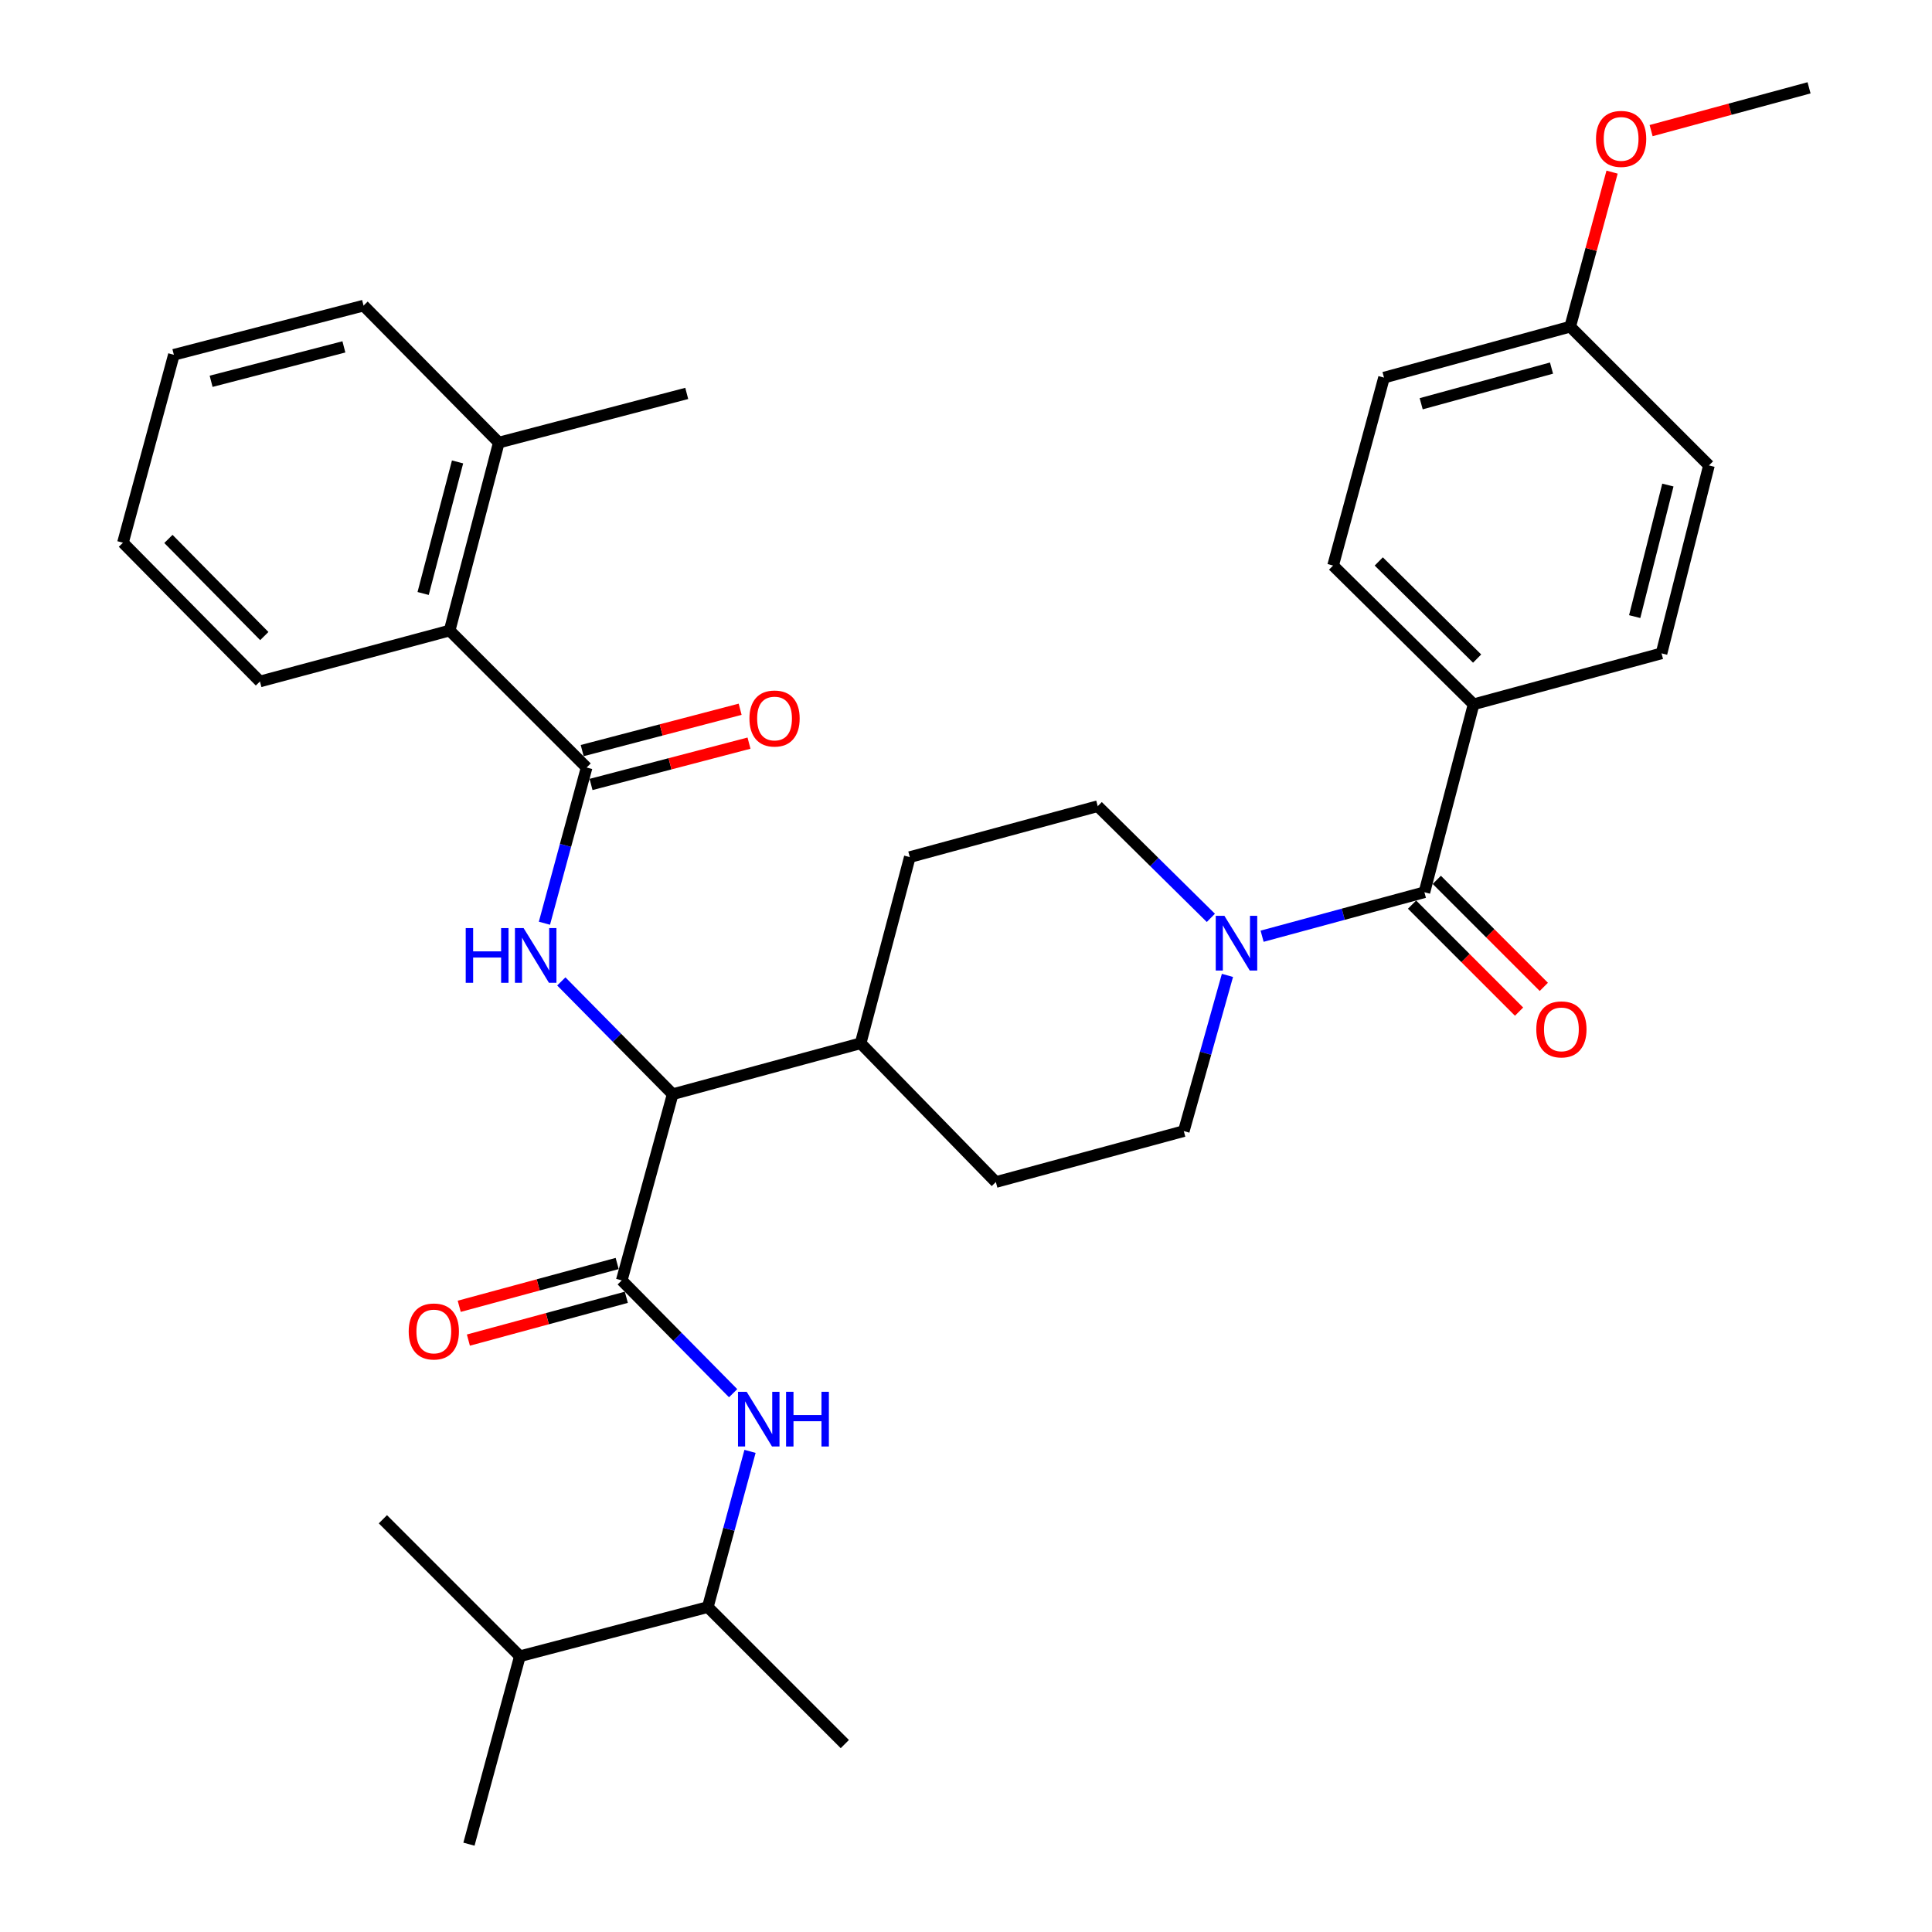 <?xml version='1.0' encoding='iso-8859-1'?>
<svg version='1.1' baseProfile='full'
              xmlns='http://www.w3.org/2000/svg'
                      xmlns:rdkit='http://www.rdkit.org/xml'
                      xmlns:xlink='http://www.w3.org/1999/xlink'
                  xml:space='preserve'
width='1000px' height='1000px' viewBox='0 0 1000 1000'>
<!-- END OF HEADER -->
<rect style='opacity:1.0;fill:#FFFFFF;stroke:none' width='1000' height='1000' x='0' y='0'> </rect>
<path class='bond-0' d='M 762.729,364.548 L 690.004,292.728' style='fill:none;fill-rule:evenodd;stroke:#000000;stroke-width:6px;stroke-linecap:butt;stroke-linejoin:miter;stroke-opacity:1' />
<path class='bond-0' d='M 764.555,340.879 L 713.647,290.606' style='fill:none;fill-rule:evenodd;stroke:#000000;stroke-width:6px;stroke-linecap:butt;stroke-linejoin:miter;stroke-opacity:1' />
<path class='bond-1' d='M 762.729,364.548 L 860.002,338.178' style='fill:none;fill-rule:evenodd;stroke:#000000;stroke-width:6px;stroke-linecap:butt;stroke-linejoin:miter;stroke-opacity:1' />
<path class='bond-2' d='M 762.729,364.548 L 737.276,461.82' style='fill:none;fill-rule:evenodd;stroke:#000000;stroke-width:6px;stroke-linecap:butt;stroke-linejoin:miter;stroke-opacity:1' />
<path class='bond-3' d='M 635.325,504.865 L 624.026,545.159' style='fill:none;fill-rule:evenodd;stroke:#0000FF;stroke-width:6px;stroke-linecap:butt;stroke-linejoin:miter;stroke-opacity:1' />
<path class='bond-3' d='M 624.026,545.159 L 612.728,585.452' style='fill:none;fill-rule:evenodd;stroke:#000000;stroke-width:6px;stroke-linecap:butt;stroke-linejoin:miter;stroke-opacity:1' />
<path class='bond-4' d='M 653.263,484.586 L 695.269,473.203' style='fill:none;fill-rule:evenodd;stroke:#0000FF;stroke-width:6px;stroke-linecap:butt;stroke-linejoin:miter;stroke-opacity:1' />
<path class='bond-4' d='M 695.269,473.203 L 737.276,461.82' style='fill:none;fill-rule:evenodd;stroke:#000000;stroke-width:6px;stroke-linecap:butt;stroke-linejoin:miter;stroke-opacity:1' />
<path class='bond-5' d='M 626.74,475.086 L 597.462,446.181' style='fill:none;fill-rule:evenodd;stroke:#0000FF;stroke-width:6px;stroke-linecap:butt;stroke-linejoin:miter;stroke-opacity:1' />
<path class='bond-5' d='M 597.462,446.181 L 568.184,417.277' style='fill:none;fill-rule:evenodd;stroke:#000000;stroke-width:6px;stroke-linecap:butt;stroke-linejoin:miter;stroke-opacity:1' />
<path class='bond-6' d='M 730.868,468.228 L 758.566,495.926' style='fill:none;fill-rule:evenodd;stroke:#000000;stroke-width:6px;stroke-linecap:butt;stroke-linejoin:miter;stroke-opacity:1' />
<path class='bond-6' d='M 758.566,495.926 L 786.264,523.624' style='fill:none;fill-rule:evenodd;stroke:#FF0000;stroke-width:6px;stroke-linecap:butt;stroke-linejoin:miter;stroke-opacity:1' />
<path class='bond-6' d='M 743.683,455.412 L 771.381,483.11' style='fill:none;fill-rule:evenodd;stroke:#000000;stroke-width:6px;stroke-linecap:butt;stroke-linejoin:miter;stroke-opacity:1' />
<path class='bond-6' d='M 771.381,483.11 L 799.079,510.808' style='fill:none;fill-rule:evenodd;stroke:#FF0000;stroke-width:6px;stroke-linecap:butt;stroke-linejoin:miter;stroke-opacity:1' />
<path class='bond-7' d='M 690.004,292.728 L 716.363,195.456' style='fill:none;fill-rule:evenodd;stroke:#000000;stroke-width:6px;stroke-linecap:butt;stroke-linejoin:miter;stroke-opacity:1' />
<path class='bond-8' d='M 860.002,338.178 L 884.549,240.906' style='fill:none;fill-rule:evenodd;stroke:#000000;stroke-width:6px;stroke-linecap:butt;stroke-linejoin:miter;stroke-opacity:1' />
<path class='bond-8' d='M 846.111,319.153 L 863.294,251.062' style='fill:none;fill-rule:evenodd;stroke:#000000;stroke-width:6px;stroke-linecap:butt;stroke-linejoin:miter;stroke-opacity:1' />
<path class='bond-9' d='M 366.36,831.82 L 269.087,857.273' style='fill:none;fill-rule:evenodd;stroke:#000000;stroke-width:6px;stroke-linecap:butt;stroke-linejoin:miter;stroke-opacity:1' />
<path class='bond-10' d='M 366.36,831.82 L 437.273,902.733' style='fill:none;fill-rule:evenodd;stroke:#000000;stroke-width:6px;stroke-linecap:butt;stroke-linejoin:miter;stroke-opacity:1' />
<path class='bond-11' d='M 366.36,831.82 L 377.284,791.523' style='fill:none;fill-rule:evenodd;stroke:#000000;stroke-width:6px;stroke-linecap:butt;stroke-linejoin:miter;stroke-opacity:1' />
<path class='bond-11' d='M 377.284,791.523 L 388.208,751.227' style='fill:none;fill-rule:evenodd;stroke:#0000FF;stroke-width:6px;stroke-linecap:butt;stroke-linejoin:miter;stroke-opacity:1' />
<path class='bond-12' d='M 319.446,653.982 L 278.57,665.059' style='fill:none;fill-rule:evenodd;stroke:#000000;stroke-width:6px;stroke-linecap:butt;stroke-linejoin:miter;stroke-opacity:1' />
<path class='bond-12' d='M 278.57,665.059 L 237.694,676.136' style='fill:none;fill-rule:evenodd;stroke:#FF0000;stroke-width:6px;stroke-linecap:butt;stroke-linejoin:miter;stroke-opacity:1' />
<path class='bond-12' d='M 324.187,671.474 L 283.31,682.551' style='fill:none;fill-rule:evenodd;stroke:#000000;stroke-width:6px;stroke-linecap:butt;stroke-linejoin:miter;stroke-opacity:1' />
<path class='bond-12' d='M 283.31,682.551 L 242.434,693.628' style='fill:none;fill-rule:evenodd;stroke:#FF0000;stroke-width:6px;stroke-linecap:butt;stroke-linejoin:miter;stroke-opacity:1' />
<path class='bond-13' d='M 321.817,662.728 L 350.641,691.921' style='fill:none;fill-rule:evenodd;stroke:#000000;stroke-width:6px;stroke-linecap:butt;stroke-linejoin:miter;stroke-opacity:1' />
<path class='bond-13' d='M 350.641,691.921 L 379.466,721.115' style='fill:none;fill-rule:evenodd;stroke:#0000FF;stroke-width:6px;stroke-linecap:butt;stroke-linejoin:miter;stroke-opacity:1' />
<path class='bond-14' d='M 321.817,662.728 L 348.176,566.362' style='fill:none;fill-rule:evenodd;stroke:#000000;stroke-width:6px;stroke-linecap:butt;stroke-linejoin:miter;stroke-opacity:1' />
<path class='bond-15' d='M 269.087,857.273 L 198.185,786.37' style='fill:none;fill-rule:evenodd;stroke:#000000;stroke-width:6px;stroke-linecap:butt;stroke-linejoin:miter;stroke-opacity:1' />
<path class='bond-16' d='M 269.087,857.273 L 242.728,954.545' style='fill:none;fill-rule:evenodd;stroke:#000000;stroke-width:6px;stroke-linecap:butt;stroke-linejoin:miter;stroke-opacity:1' />
<path class='bond-17' d='M 188.176,158.182 L 89.998,183.636' style='fill:none;fill-rule:evenodd;stroke:#000000;stroke-width:6px;stroke-linecap:butt;stroke-linejoin:miter;stroke-opacity:1' />
<path class='bond-17' d='M 177.998,179.544 L 109.273,197.361' style='fill:none;fill-rule:evenodd;stroke:#000000;stroke-width:6px;stroke-linecap:butt;stroke-linejoin:miter;stroke-opacity:1' />
<path class='bond-18' d='M 188.176,158.182 L 258.183,229.085' style='fill:none;fill-rule:evenodd;stroke:#000000;stroke-width:6px;stroke-linecap:butt;stroke-linejoin:miter;stroke-opacity:1' />
<path class='bond-19' d='M 281.793,477.863 L 292.713,437.567' style='fill:none;fill-rule:evenodd;stroke:#0000FF;stroke-width:6px;stroke-linecap:butt;stroke-linejoin:miter;stroke-opacity:1' />
<path class='bond-19' d='M 292.713,437.567 L 303.633,397.27' style='fill:none;fill-rule:evenodd;stroke:#000000;stroke-width:6px;stroke-linecap:butt;stroke-linejoin:miter;stroke-opacity:1' />
<path class='bond-20' d='M 290.536,507.977 L 319.356,537.17' style='fill:none;fill-rule:evenodd;stroke:#0000FF;stroke-width:6px;stroke-linecap:butt;stroke-linejoin:miter;stroke-opacity:1' />
<path class='bond-20' d='M 319.356,537.17 L 348.176,566.362' style='fill:none;fill-rule:evenodd;stroke:#000000;stroke-width:6px;stroke-linecap:butt;stroke-linejoin:miter;stroke-opacity:1' />
<path class='bond-21' d='M 305.927,406.037 L 346.806,395.34' style='fill:none;fill-rule:evenodd;stroke:#000000;stroke-width:6px;stroke-linecap:butt;stroke-linejoin:miter;stroke-opacity:1' />
<path class='bond-21' d='M 346.806,395.34 L 387.685,384.643' style='fill:none;fill-rule:evenodd;stroke:#FF0000;stroke-width:6px;stroke-linecap:butt;stroke-linejoin:miter;stroke-opacity:1' />
<path class='bond-21' d='M 301.339,388.504 L 342.218,377.807' style='fill:none;fill-rule:evenodd;stroke:#000000;stroke-width:6px;stroke-linecap:butt;stroke-linejoin:miter;stroke-opacity:1' />
<path class='bond-21' d='M 342.218,377.807 L 383.098,367.11' style='fill:none;fill-rule:evenodd;stroke:#FF0000;stroke-width:6px;stroke-linecap:butt;stroke-linejoin:miter;stroke-opacity:1' />
<path class='bond-22' d='M 303.633,397.27 L 232.73,326.368' style='fill:none;fill-rule:evenodd;stroke:#000000;stroke-width:6px;stroke-linecap:butt;stroke-linejoin:miter;stroke-opacity:1' />
<path class='bond-23' d='M 89.998,183.636 L 63.638,280.908' style='fill:none;fill-rule:evenodd;stroke:#000000;stroke-width:6px;stroke-linecap:butt;stroke-linejoin:miter;stroke-opacity:1' />
<path class='bond-24' d='M 515.455,611.822 L 612.728,585.452' style='fill:none;fill-rule:evenodd;stroke:#000000;stroke-width:6px;stroke-linecap:butt;stroke-linejoin:miter;stroke-opacity:1' />
<path class='bond-25' d='M 515.455,611.822 L 445.459,540.002' style='fill:none;fill-rule:evenodd;stroke:#000000;stroke-width:6px;stroke-linecap:butt;stroke-linejoin:miter;stroke-opacity:1' />
<path class='bond-26' d='M 445.459,540.002 L 470.912,443.636' style='fill:none;fill-rule:evenodd;stroke:#000000;stroke-width:6px;stroke-linecap:butt;stroke-linejoin:miter;stroke-opacity:1' />
<path class='bond-27' d='M 445.459,540.002 L 348.176,566.362' style='fill:none;fill-rule:evenodd;stroke:#000000;stroke-width:6px;stroke-linecap:butt;stroke-linejoin:miter;stroke-opacity:1' />
<path class='bond-28' d='M 470.912,443.636 L 568.184,417.277' style='fill:none;fill-rule:evenodd;stroke:#000000;stroke-width:6px;stroke-linecap:butt;stroke-linejoin:miter;stroke-opacity:1' />
<path class='bond-29' d='M 63.638,280.908 L 134.541,352.727' style='fill:none;fill-rule:evenodd;stroke:#000000;stroke-width:6px;stroke-linecap:butt;stroke-linejoin:miter;stroke-opacity:1' />
<path class='bond-29' d='M 87.171,278.948 L 136.803,329.222' style='fill:none;fill-rule:evenodd;stroke:#000000;stroke-width:6px;stroke-linecap:butt;stroke-linejoin:miter;stroke-opacity:1' />
<path class='bond-30' d='M 134.541,352.727 L 232.73,326.368' style='fill:none;fill-rule:evenodd;stroke:#000000;stroke-width:6px;stroke-linecap:butt;stroke-linejoin:miter;stroke-opacity:1' />
<path class='bond-31' d='M 232.73,326.368 L 258.183,229.085' style='fill:none;fill-rule:evenodd;stroke:#000000;stroke-width:6px;stroke-linecap:butt;stroke-linejoin:miter;stroke-opacity:1' />
<path class='bond-31' d='M 219.015,307.188 L 236.832,239.09' style='fill:none;fill-rule:evenodd;stroke:#000000;stroke-width:6px;stroke-linecap:butt;stroke-linejoin:miter;stroke-opacity:1' />
<path class='bond-32' d='M 258.183,229.085 L 355.456,203.632' style='fill:none;fill-rule:evenodd;stroke:#000000;stroke-width:6px;stroke-linecap:butt;stroke-linejoin:miter;stroke-opacity:1' />
<path class='bond-33' d='M 812.73,169.086 L 884.549,240.906' style='fill:none;fill-rule:evenodd;stroke:#000000;stroke-width:6px;stroke-linecap:butt;stroke-linejoin:miter;stroke-opacity:1' />
<path class='bond-34' d='M 812.73,169.086 L 823.568,129.09' style='fill:none;fill-rule:evenodd;stroke:#000000;stroke-width:6px;stroke-linecap:butt;stroke-linejoin:miter;stroke-opacity:1' />
<path class='bond-34' d='M 823.568,129.09 L 834.407,89.094' style='fill:none;fill-rule:evenodd;stroke:#FF0000;stroke-width:6px;stroke-linecap:butt;stroke-linejoin:miter;stroke-opacity:1' />
<path class='bond-35' d='M 812.73,169.086 L 716.363,195.456' style='fill:none;fill-rule:evenodd;stroke:#000000;stroke-width:6px;stroke-linecap:butt;stroke-linejoin:miter;stroke-opacity:1' />
<path class='bond-35' d='M 803.058,190.523 L 735.602,208.981' style='fill:none;fill-rule:evenodd;stroke:#000000;stroke-width:6px;stroke-linecap:butt;stroke-linejoin:miter;stroke-opacity:1' />
<path class='bond-36' d='M 854.609,67.609 L 895.485,56.532' style='fill:none;fill-rule:evenodd;stroke:#FF0000;stroke-width:6px;stroke-linecap:butt;stroke-linejoin:miter;stroke-opacity:1' />
<path class='bond-36' d='M 895.485,56.532 L 936.362,45.455' style='fill:none;fill-rule:evenodd;stroke:#000000;stroke-width:6px;stroke-linecap:butt;stroke-linejoin:miter;stroke-opacity:1' />
<path  class='atom-1' d='M 633.743 474.02
L 643.023 489.02
Q 643.943 490.5, 645.423 493.18
Q 646.903 495.86, 646.983 496.02
L 646.983 474.02
L 650.743 474.02
L 650.743 502.34
L 646.863 502.34
L 636.903 485.94
Q 635.743 484.02, 634.503 481.82
Q 633.303 479.62, 632.943 478.94
L 632.943 502.34
L 629.263 502.34
L 629.263 474.02
L 633.743 474.02
' fill='#0000FF'/>
<path  class='atom-3' d='M 795.179 532.803
Q 795.179 526.003, 798.539 522.203
Q 801.899 518.403, 808.179 518.403
Q 814.459 518.403, 817.819 522.203
Q 821.179 526.003, 821.179 532.803
Q 821.179 539.683, 817.779 543.603
Q 814.379 547.483, 808.179 547.483
Q 801.939 547.483, 798.539 543.603
Q 795.179 539.723, 795.179 532.803
M 808.179 544.283
Q 812.499 544.283, 814.819 541.403
Q 817.179 538.483, 817.179 532.803
Q 817.179 527.243, 814.819 524.443
Q 812.499 521.603, 808.179 521.603
Q 803.859 521.603, 801.499 524.403
Q 799.179 527.203, 799.179 532.803
Q 799.179 538.523, 801.499 541.403
Q 803.859 544.283, 808.179 544.283
' fill='#FF0000'/>
<path  class='atom-8' d='M 211.544 689.168
Q 211.544 682.368, 214.904 678.568
Q 218.264 674.768, 224.544 674.768
Q 230.824 674.768, 234.184 678.568
Q 237.544 682.368, 237.544 689.168
Q 237.544 696.048, 234.144 699.968
Q 230.744 703.848, 224.544 703.848
Q 218.304 703.848, 214.904 699.968
Q 211.544 696.088, 211.544 689.168
M 224.544 700.648
Q 228.864 700.648, 231.184 697.768
Q 233.544 694.848, 233.544 689.168
Q 233.544 683.608, 231.184 680.808
Q 228.864 677.968, 224.544 677.968
Q 220.224 677.968, 217.864 680.768
Q 215.544 683.568, 215.544 689.168
Q 215.544 694.888, 217.864 697.768
Q 220.224 700.648, 224.544 700.648
' fill='#FF0000'/>
<path  class='atom-9' d='M 386.469 720.387
L 395.749 735.387
Q 396.669 736.867, 398.149 739.547
Q 399.629 742.227, 399.709 742.387
L 399.709 720.387
L 403.469 720.387
L 403.469 748.707
L 399.589 748.707
L 389.629 732.307
Q 388.469 730.387, 387.229 728.187
Q 386.029 725.987, 385.669 725.307
L 385.669 748.707
L 381.989 748.707
L 381.989 720.387
L 386.469 720.387
' fill='#0000FF'/>
<path  class='atom-9' d='M 406.869 720.387
L 410.709 720.387
L 410.709 732.427
L 425.189 732.427
L 425.189 720.387
L 429.029 720.387
L 429.029 748.707
L 425.189 748.707
L 425.189 735.627
L 410.709 735.627
L 410.709 748.707
L 406.869 748.707
L 406.869 720.387
' fill='#0000FF'/>
<path  class='atom-12' d='M 241.053 480.383
L 244.893 480.383
L 244.893 492.423
L 259.373 492.423
L 259.373 480.383
L 263.213 480.383
L 263.213 508.703
L 259.373 508.703
L 259.373 495.623
L 244.893 495.623
L 244.893 508.703
L 241.053 508.703
L 241.053 480.383
' fill='#0000FF'/>
<path  class='atom-12' d='M 271.013 480.383
L 280.293 495.383
Q 281.213 496.863, 282.693 499.543
Q 284.173 502.223, 284.253 502.383
L 284.253 480.383
L 288.013 480.383
L 288.013 508.703
L 284.133 508.703
L 274.173 492.303
Q 273.013 490.383, 271.773 488.183
Q 270.573 485.983, 270.213 485.303
L 270.213 508.703
L 266.533 508.703
L 266.533 480.383
L 271.013 480.383
' fill='#0000FF'/>
<path  class='atom-14' d='M 387.905 371.897
Q 387.905 365.097, 391.265 361.297
Q 394.625 357.497, 400.905 357.497
Q 407.185 357.497, 410.545 361.297
Q 413.905 365.097, 413.905 371.897
Q 413.905 378.777, 410.505 382.697
Q 407.105 386.577, 400.905 386.577
Q 394.665 386.577, 391.265 382.697
Q 387.905 378.817, 387.905 371.897
M 400.905 383.377
Q 405.225 383.377, 407.545 380.497
Q 409.905 377.577, 409.905 371.897
Q 409.905 366.337, 407.545 363.537
Q 405.225 360.697, 400.905 360.697
Q 396.585 360.697, 394.225 363.497
Q 391.905 366.297, 391.905 371.897
Q 391.905 377.617, 394.225 380.497
Q 396.585 383.377, 400.905 383.377
' fill='#FF0000'/>
<path  class='atom-33' d='M 826.089 71.894
Q 826.089 65.094, 829.449 61.294
Q 832.809 57.494, 839.089 57.494
Q 845.369 57.494, 848.729 61.294
Q 852.089 65.094, 852.089 71.894
Q 852.089 78.774, 848.689 82.694
Q 845.289 86.574, 839.089 86.574
Q 832.849 86.574, 829.449 82.694
Q 826.089 78.814, 826.089 71.894
M 839.089 83.374
Q 843.409 83.374, 845.729 80.494
Q 848.089 77.574, 848.089 71.894
Q 848.089 66.334, 845.729 63.534
Q 843.409 60.694, 839.089 60.694
Q 834.769 60.694, 832.409 63.494
Q 830.089 66.294, 830.089 71.894
Q 830.089 77.614, 832.409 80.494
Q 834.769 83.374, 839.089 83.374
' fill='#FF0000'/>
</svg>
